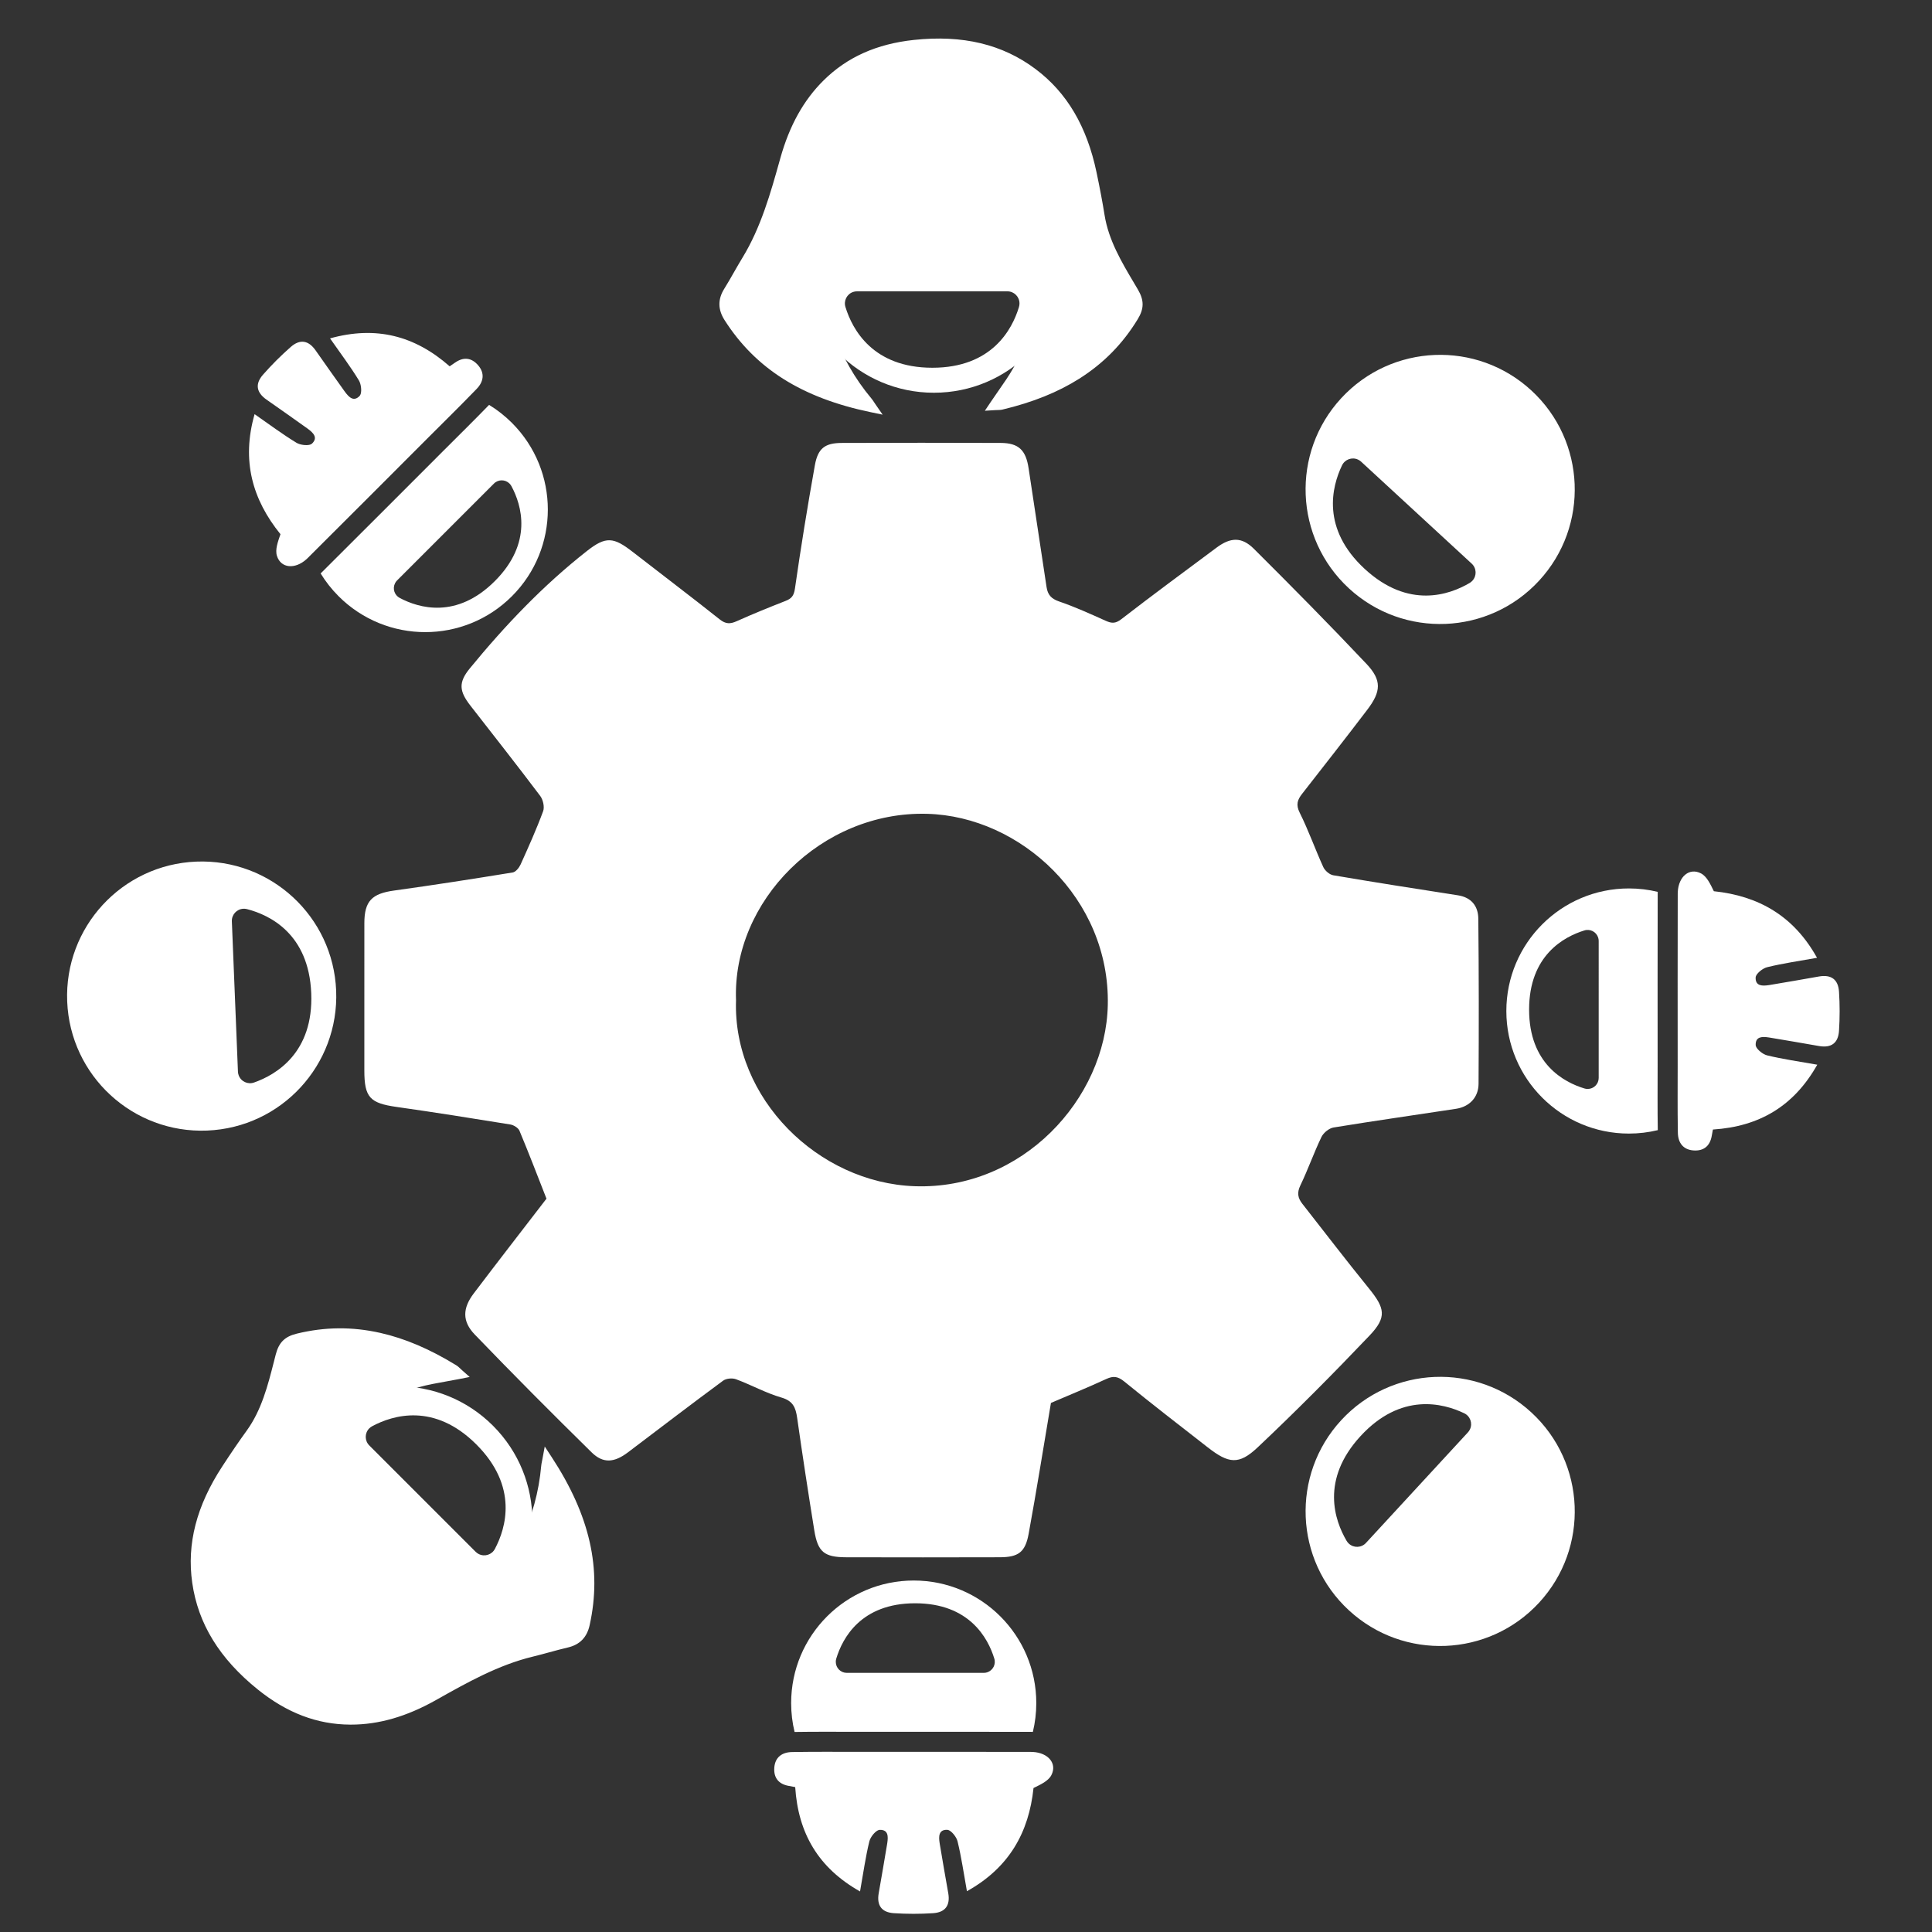 <svg xmlns:inkscape="http://www.inkscape.org/namespaces/inkscape" xmlns:sodipodi="http://sodipodi.sourceforge.net/DTD/sodipodi-0.dtd" xmlns:xlink="http://www.w3.org/1999/xlink" xmlns="http://www.w3.org/2000/svg" xmlns:svg="http://www.w3.org/2000/svg" x="0px" y="0px" viewBox="0 0 1400 1400" xml:space="preserve" id="svg436" sodipodi:docname="img_01.07_EquiposTrabajo2.svg" inkscape:version="1.2 (dc2aedaf03, 2022-05-15)" width="1400" height="1400"><rect x="0" y="0" width="1400" height="1400" fill="#333333" stroke="none"/><defs id="defs440"> </defs> <style type="text/css" id="style346"> .st0{display:none;} .st1{display:inline;} .st2{fill:#2D79B6;} .st3{fill:none;} .st4{display:inline;fill:#FFFFFF;} .st5{display:inline;fill:none;} .st6{display:inline;fill:#2D79B6;} .st7{display:inline;fill:none;stroke:#2D79B6;stroke-miterlimit:10;} .st8{fill:none;stroke:#2D79B6;stroke-width:10;stroke-miterlimit:10;} .st9{fill:none;stroke:#2D79B6;stroke-width:15;stroke-miterlimit:10;} .st10{fill:#2D79B6;stroke:#2D79B6;stroke-width:5;stroke-miterlimit:10;} .st11{fill:none;stroke:#2D79B6;stroke-width:8;stroke-linecap:round;stroke-linejoin:round;} .st12{fill:#FFFFFF;} .st13{fill:#FFFFFF;stroke:#2D79B6;stroke-width:20;stroke-miterlimit:10;} .st14{fill:#2D79B6;stroke:#2D79B6;stroke-width:9;stroke-miterlimit:10;} .st15{fill:none;stroke:#2D79B6;stroke-width:30;stroke-linecap:round;stroke-miterlimit:10;} .st16{fill:none;stroke:#2D79B6;stroke-width:30;stroke-linecap:round;stroke-linejoin:round;stroke-miterlimit:10;} .st17{fill:#2C79B0;} </style> <g id="Capa_3" class="st0"> </g> <g id="imagen_1"> </g> <g id="Capa_2"> </g> <g id="Capa_4"> </g> <g id="Capa_5"> </g> <g id="Capa_6"> </g> <g id="g428" transform="translate(-419.368,-277.895)" style="fill:#ffffff;fill-opacity:1"> <g id="g358" style="fill:#ffffff;fill-opacity:1"> <g id="g356" style="fill:#ffffff;fill-opacity:1"> <path class="st2" d="m 815.37,1146.51 c -6.71,-17.07 -12.88,-33.25 -19.57,-49.22 -0.89,-2.12 -4.2,-4.15 -6.65,-4.55 -27.41,-4.45 -54.85,-8.81 -82.35,-12.71 -19.38,-2.75 -23.41,-6.87 -23.42,-26.42 -0.02,-35.6 -0.04,-71.19 0.01,-106.79 0.02,-16.01 5.53,-21.39 21.54,-23.6 28.71,-3.97 57.35,-8.44 85.96,-13.1 2.21,-0.36 4.65,-3.43 5.73,-5.81 5.75,-12.73 11.49,-25.5 16.32,-38.59 1.14,-3.09 -0.06,-8.34 -2.15,-11.12 -16.56,-21.98 -33.59,-43.6 -50.5,-65.32 -8.16,-10.48 -8.9,-16.77 -0.45,-27.08 25.5,-31.1 53.16,-60.17 84.88,-85.06 13.7,-10.75 19.24,-10.12 33.11,0.67 20.99,16.33 42.22,32.35 63.04,48.9 4.34,3.45 7.58,3.46 12.3,1.35 11.66,-5.23 23.51,-10.05 35.41,-14.7 4.39,-1.71 6.08,-3.75 6.83,-8.94 4.29,-29.88 9.13,-59.69 14.45,-89.41 2.2,-12.32 7.35,-16.1 19.53,-16.14 38.36,-0.15 76.72,-0.15 115.07,-0.01 13.12,0.05 18.32,5.24 20.28,18.43 4.26,28.68 8.75,57.32 13,85.99 0.84,5.66 3.42,8.51 9.12,10.47 11.48,3.93 22.59,8.98 33.68,13.97 4.29,1.93 7.08,2.19 11.33,-1.1 22.75,-17.61 45.93,-34.65 69,-51.84 10.13,-7.56 18.26,-8.01 27.09,0.78 27.55,27.44 54.9,55.11 81.59,83.39 11.21,11.88 10.69,20.01 0.58,33.29 -15.56,20.45 -31.41,40.68 -47.23,60.93 -3.38,4.33 -4.61,7.85 -1.71,13.66 6.39,12.78 11.14,26.37 17.09,39.39 1.19,2.6 4.52,5.48 7.25,5.94 30.06,5.11 60.18,9.84 90.31,14.51 9.87,1.53 14.68,7.96 14.77,16.93 0.42,39.89 0.41,79.78 0.18,119.67 -0.06,9.83 -6.6,16.62 -16.33,18.11 -29.57,4.54 -59.2,8.7 -88.72,13.54 -3.29,0.54 -7.32,3.82 -8.8,6.89 -5.53,11.49 -9.75,23.62 -15.29,35.11 -2.55,5.29 -1.83,9.12 1.44,13.28 16.06,20.45 31.84,41.13 48.23,61.3 11.67,14.37 13.16,20.86 0.48,34.19 -26.34,27.68 -53.31,54.83 -81.1,81.05 -13.64,12.87 -21.03,11.75 -36.18,-0.05 -20.26,-15.78 -40.58,-31.48 -60.48,-47.7 -4.53,-3.69 -7.83,-4.22 -13,-1.83 -13.5,6.23 -27.29,11.85 -40.12,17.36 -5.37,31.79 -10.39,63.4 -16.16,94.88 -2.45,13.34 -7.48,16.9 -20.85,16.95 -37.13,0.11 -74.26,0.11 -111.39,0.01 -15.92,-0.05 -20.55,-3.84 -23.08,-19.49 -4.38,-27.11 -8.54,-54.27 -12.41,-81.46 -1.06,-7.43 -2.91,-12.33 -11.37,-14.78 -11.32,-3.28 -21.86,-9.17 -32.97,-13.29 -2.68,-0.99 -7.11,-0.59 -9.34,1.06 -23.13,17.07 -45.98,34.53 -68.9,51.89 -9.87,7.48 -17.95,8.31 -26.35,0.06 -28.6,-28.1 -56.9,-56.53 -84.71,-85.41 -9.22,-9.58 -8.83,-19.08 -0.76,-29.73 17.72,-23.41 35.73,-46.58 52.74,-68.7 z m 137.35,-143.79 c -2.43,71.13 59.48,132.27 129.42,134.75 77.89,2.77 138.55,-63.19 139.98,-131.36 1.61,-76.96 -63.03,-136.64 -130.92,-138.49 -76.61,-2.09 -141.24,63.25 -138.48,135.1 z" id="path354" style="fill:#ffffff;fill-opacity:1"></path> </g> </g> <g id="g372" style="fill:#ffffff;fill-opacity:1"> <g id="g362" style="fill:#ffffff;fill-opacity:1"> <path class="st2" d="m 1096.11,367.43 c -53.86,0 -97.53,43.66 -97.53,97.53 0,53.87 43.66,97.53 97.53,97.53 53.86,0 97.53,-43.66 97.53,-97.53 0,-53.87 -43.66,-97.53 -97.53,-97.53 z m 61.62,132.99 c -4.89,16.17 -19.6,43.96 -62.73,43.96 -43.13,0 -57.98,-27.73 -62.96,-43.93 -1.49,-4.6 1.04,-9.54 5.64,-11.02 0.88,-0.28 1.79,-0.43 2.71,-0.42 h 108.97 c 4.84,-0.01 8.76,3.91 8.77,8.74 0.01,0.9 -0.13,1.8 -0.4,2.67 z" id="path360" style="fill:#ffffff;fill-opacity:1"></path> </g> <g id="g370" style="fill:#ffffff;fill-opacity:1"> <g id="g368" style="fill:#ffffff;fill-opacity:1"> <path class="st2" d="m 1050.84,572.97 c -43.28,-9.01 -79.33,-27.39 -103.37,-65.08 -4.17,-6.53 -4.24,-12.36 -0.21,-18.82 4.61,-7.39 8.68,-15.12 13.23,-22.56 13.82,-22.61 20.78,-47.79 27.83,-72.99 5.77,-20.63 14.99,-39.56 30.44,-54.84 17.49,-17.29 39.14,-25.67 63.22,-28.25 30.92,-3.31 60.1,1.25 85.63,20.41 24.31,18.24 36.7,43.68 42.8,72.69 2.15,10.23 4.15,20.5 5.8,30.83 3.3,20.59 14.33,37.74 24.59,55.15 3.82,6.48 3.95,11.19 -0.09,17.81 -22.07,36.21 -55.93,54.3 -95.64,63.8 -1.42,0.34 -2.95,0.21 -4.91,0.34 5.83,-8.71 11.95,-16.69 16.84,-25.36 25.02,-44.4 29.73,-90.77 12.27,-138.95 -4.24,-11.71 -7.34,-12.64 -17.69,-6.1 -17.05,10.77 -36.15,16.13 -55.38,20.92 -20.92,5.22 -42.02,9.69 -63.03,14.54 -3.39,0.78 -6.82,1.58 -10.04,2.87 -8.55,3.43 -13.1,9.75 -13.03,19.16 0.31,41.13 11.32,78.56 38.09,110.58 0.76,0.92 1.38,1.99 2.65,3.85 z" id="path364" style="fill:#ffffff;fill-opacity:1"></path> <path class="st12" d="m 1058.96,578.37 -8.86,-1.84 c -49.69,-10.35 -83.27,-31.54 -105.69,-66.68 -4.89,-7.67 -4.97,-15.09 -0.23,-22.69 2.42,-3.88 4.75,-7.95 6.99,-11.89 2,-3.5 4.07,-7.12 6.22,-10.64 13.4,-21.94 20.42,-47.01 27.2,-71.26 l 0.23,-0.82 c 6.61,-23.64 16.88,-42.1 31.39,-56.44 17.01,-16.81 38.4,-26.39 65.38,-29.28 35.36,-3.78 64.22,3.12 88.2,21.12 22.72,17.05 37.17,41.53 44.17,74.84 2.49,11.84 4.34,21.69 5.83,31 2.9,18.11 12.31,33.97 21.42,49.3 0.91,1.53 1.81,3.05 2.71,4.58 4.6,7.82 4.57,13.86 -0.12,21.54 -10.88,17.85 -24.74,31.95 -42.36,43.1 -15.51,9.81 -33.68,17.12 -55.54,22.35 -1.32,0.32 -2.59,0.34 -3.83,0.37 -0.53,0.01 -1.1,0.02 -1.71,0.06 l -7.32,0.45 4.08,-6.1 c 1.88,-2.81 3.8,-5.56 5.66,-8.22 4.01,-5.74 7.79,-11.16 11.03,-16.91 24.75,-43.92 28.79,-89.65 12.02,-135.93 -1.71,-4.71 -3.15,-7.3 -4.3,-7.69 -1.13,-0.38 -3.83,0.77 -8.04,3.42 -17.63,11.13 -37.55,16.67 -56.44,21.38 -13.86,3.46 -28.01,6.63 -41.7,9.71 -7.02,1.58 -14.28,3.21 -21.4,4.85 -3.2,0.74 -6.51,1.51 -9.5,2.7 -7.29,2.93 -10.81,8.08 -10.75,15.76 0.33,43.28 12.51,78.7 37.24,108.28 0.63,0.76 1.13,1.51 1.76,2.47 0.31,0.48 0.67,1.02 1.11,1.66 z m 40.68,-265.28 c -5.57,0 -11.32,0.32 -17.28,0.96 -25.29,2.71 -45.26,11.61 -61.05,27.22 -13.59,13.43 -23.23,30.84 -29.5,53.23 l -0.23,0.82 c -6.92,24.72 -14.07,50.29 -28,73.09 -2.09,3.43 -4.13,7 -6.11,10.45 -2.28,4 -4.64,8.13 -7.14,12.13 -3.28,5.26 -3.22,9.59 0.19,14.95 19.83,31.09 49.03,50.71 91.43,61.28 -23.56,-30.05 -35.18,-65.65 -35.51,-108.65 -0.08,-10.7 5.21,-18.5 15.31,-22.56 3.51,-1.41 7.26,-2.28 10.57,-3.04 7.14,-1.65 14.41,-3.28 21.44,-4.86 13.64,-3.06 27.75,-6.23 41.53,-9.67 18.32,-4.57 37.6,-9.91 54.32,-20.47 5.73,-3.62 10.12,-5.58 14.27,-4.15 4.18,1.43 6.46,5.69 8.77,12.09 17.52,48.36 13.31,96.12 -12.52,141.97 -3.41,6.06 -7.3,11.62 -11.41,17.5 -0.31,0.44 -0.61,0.88 -0.92,1.32 42.33,-10.79 70.92,-30.33 89.78,-61.27 3.25,-5.34 3.27,-8.63 0.06,-14.08 -0.9,-1.52 -1.8,-3.04 -2.7,-4.56 -9.45,-15.92 -19.22,-32.39 -22.34,-51.86 -1.47,-9.19 -3.31,-18.93 -5.77,-30.65 -6.62,-31.51 -20.17,-54.58 -41.42,-70.53 -18.43,-13.84 -40.07,-20.66 -65.77,-20.66 z" id="path366" style="fill:#ffffff;fill-opacity:1"></path> </g> </g> </g> <g id="g386" style="fill:#ffffff;fill-opacity:1"> <g id="g376" style="fill:#ffffff;fill-opacity:1"> <path class="st2" d="m 638.67,1448.95 c 38.09,38.09 99.84,38.09 137.93,0 38.09,-38.09 38.09,-99.84 0,-137.93 -38.09,-38.09 -99.84,-38.09 -137.93,0 -38.09,38.09 -38.09,99.85 0,137.93 z m 50.47,-137.6 c 14.89,-7.97 44.94,-17.22 75.44,13.27 30.49,30.49 21.39,60.61 13.46,75.58 -2.2,4.31 -7.48,6.01 -11.79,3.8 -0.82,-0.42 -1.57,-0.97 -2.22,-1.62 l -77.06,-77.06 c -3.43,-3.41 -3.43,-8.96 -0.02,-12.38 0.64,-0.63 1.38,-1.17 2.19,-1.59 z" id="path374" style="fill:#ffffff;fill-opacity:1"></path> </g> <g id="g384" style="fill:#ffffff;fill-opacity:1"> <g id="g382" style="fill:#ffffff;fill-opacity:1"> <path class="st2" d="m 816.02,1335.63 c 24.23,36.98 36.73,75.47 27.08,119.11 -1.67,7.57 -5.75,11.74 -13.16,13.46 -8.49,1.97 -16.83,4.55 -25.31,6.6 -25.76,6.22 -48.48,19.1 -71.29,31.94 -18.67,10.51 -38.57,17.38 -60.3,17.25 -24.59,-0.15 -45.83,-9.52 -64.68,-24.73 -24.2,-19.52 -41.61,-43.38 -46.12,-74.98 -4.29,-30.09 4.93,-56.83 21.13,-81.66 5.71,-8.75 11.57,-17.43 17.69,-25.9 12.23,-16.9 16.55,-36.82 21.61,-56.38 1.89,-7.28 5.12,-10.7 12.66,-12.53 41.21,-10 77.95,1.15 112.74,22.52 1.24,0.76 2.23,1.93 3.71,3.24 -10.29,2.04 -20.25,3.35 -29.84,6.03 -49.09,13.71 -85.21,43.17 -106.93,89.57 -5.28,11.28 -3.75,14.13 8.2,16.82 19.67,4.44 36.96,14.16 53.96,24.37 18.48,11.1 36.57,22.86 54.86,34.29 2.95,1.84 5.94,3.71 9.13,5.07 8.47,3.62 16.16,2.37 22.76,-4.33 28.86,-29.3 47.55,-63.56 51.26,-105.12 0.1,-1.24 0.43,-2.43 0.84,-4.64 z" id="path378" style="fill:#ffffff;fill-opacity:1"></path> <path class="st12" d="m 673.64,1527.62 c -0.21,0 -0.41,0 -0.62,0 -23.91,-0.14 -45.81,-8.49 -66.93,-25.53 -27.69,-22.33 -43.2,-47.61 -47.43,-77.3 -4.01,-28.12 3.08,-55.65 21.69,-84.16 6.6,-10.11 12.25,-18.39 17.79,-26.04 10.75,-14.85 15.31,-32.72 19.72,-50 0.44,-1.72 0.88,-3.44 1.32,-5.16 2.27,-8.78 6.57,-13.03 15.32,-15.15 20.32,-4.93 40.09,-5.1 60.43,-0.52 17.91,4.03 35.92,11.71 55.07,23.47 1.15,0.71 2.08,1.59 2.97,2.45 0.38,0.37 0.79,0.76 1.25,1.16 l 5.5,4.86 -7.2,1.43 c -3.32,0.66 -6.62,1.24 -9.82,1.81 -6.89,1.22 -13.39,2.38 -19.75,4.15 -48.55,13.56 -83.75,43.03 -104.62,87.62 -2.12,4.54 -2.93,7.39 -2.4,8.48 0.52,1.07 3.25,2.17 8.1,3.26 20.34,4.59 38.34,14.77 55.03,24.8 12.25,7.36 24.5,15.12 36.35,22.62 6.08,3.85 12.36,7.83 18.56,11.7 2.79,1.74 5.67,3.54 8.63,4.81 7.23,3.09 13.36,1.93 18.74,-3.54 30.37,-30.84 46.8,-64.5 50.23,-102.9 0.09,-0.98 0.27,-1.87 0.5,-2.99 0.11,-0.56 0.25,-1.2 0.39,-1.96 l 1.65,-8.9 4.96,7.57 c 27.82,42.45 36.58,81.18 27.58,121.88 -1.96,8.88 -7.16,14.19 -15.88,16.21 -4.45,1.03 -8.98,2.27 -13.35,3.46 -3.89,1.06 -7.91,2.16 -11.92,3.13 -24.99,6.03 -47.67,18.8 -69.61,31.15 l -0.75,0.42 c -21.2,11.91 -41.31,17.71 -61.5,17.71 z m -7.7,-279.93 c -9.89,0 -19.77,1.22 -29.74,3.64 -6.08,1.47 -8.41,3.79 -10,9.91 -0.44,1.71 -0.88,3.42 -1.32,5.14 -4.58,17.94 -9.31,36.49 -20.87,52.47 -5.47,7.56 -11.06,15.74 -17.6,25.75 -17.6,26.96 -24.33,52.86 -20.58,79.16 3.96,27.78 18.61,51.55 44.8,72.67 19.8,15.97 40.21,23.79 62.42,23.92 19.09,0.11 38.24,-5.38 58.5,-16.78 l 0.75,-0.42 c 22.37,-12.59 45.5,-25.61 71.47,-31.88 3.91,-0.94 7.88,-2.03 11.71,-3.07 4.44,-1.21 9.03,-2.47 13.62,-3.53 6.04,-1.4 9.06,-4.5 10.43,-10.7 7.96,-36 1.19,-70.53 -21.32,-107.98 -4.59,37.9 -21.54,71.3 -51.72,101.94 -7.51,7.62 -16.77,9.4 -26.77,5.13 -3.48,-1.49 -6.74,-3.53 -9.63,-5.33 -6.22,-3.88 -12.51,-7.87 -18.59,-11.72 -11.82,-7.48 -24.04,-15.22 -36.21,-22.53 -16.18,-9.72 -33.6,-19.58 -52.89,-23.94 -6.61,-1.49 -11.1,-3.21 -13.03,-7.15 -1.94,-3.97 -0.54,-8.59 2.34,-14.75 21.81,-46.59 58.56,-77.38 109.24,-91.53 6.7,-1.87 13.37,-3.05 20.44,-4.31 0.53,-0.09 1.06,-0.19 1.59,-0.28 -26.9,-16.01 -52.01,-23.83 -77.04,-23.83 z" id="path380" style="fill:#ffffff;fill-opacity:1"></path> </g> </g> </g> <g id="g390" style="fill:#ffffff;fill-opacity:1"> <path class="st2" d="m 1529.08,560.86 c -39.6,-36.51 -101.3,-34.01 -137.81,5.58 -36.51,39.59 -34.01,101.3 5.58,137.81 39.59,36.51 101.3,34.01 137.81,-5.58 36.51,-39.59 34.02,-101.29 -5.58,-137.81 z m -44.85,139.53 c -14.56,8.57 -44.21,19.03 -75.91,-10.21 -31.7,-29.24 -23.83,-59.69 -16.51,-74.97 2.03,-4.39 7.23,-6.31 11.62,-4.28 0.84,0.39 1.61,0.9 2.28,1.53 l 80.11,73.87 c 3.56,3.27 3.79,8.81 0.52,12.37 -0.61,0.68 -1.32,1.25 -2.11,1.69 z" id="path388" style="fill:#ffffff;fill-opacity:1"></path> </g> <g id="g394" style="fill:#ffffff;fill-opacity:1"> <path class="st2" d="m 1534.67,1439.24 c 36.51,-39.6 34.01,-101.3 -5.58,-137.81 -39.6,-36.51 -101.3,-34.01 -137.81,5.58 -36.51,39.6 -34.01,101.3 5.58,137.81 39.59,36.51 101.29,34.01 137.81,-5.58 z m -139.54,-44.86 c -8.57,-14.56 -19.03,-44.21 10.21,-75.91 29.24,-31.7 59.69,-23.82 74.97,-16.51 4.39,2.03 6.31,7.23 4.28,11.62 -0.39,0.84 -0.9,1.61 -1.53,2.28 l -73.87,80.11 c -3.27,3.56 -8.81,3.79 -12.37,0.52 -0.67,-0.61 -1.24,-1.32 -1.69,-2.11 z" id="path392" style="fill:#ffffff;fill-opacity:1"></path> </g> <g id="g398" style="fill:#ffffff;fill-opacity:1"> <path class="st2" d="m 468.06,1003.65 c 2.18,53.82 47.58,95.68 101.4,93.5 53.82,-2.18 95.68,-47.58 93.5,-101.4 -2.18,-53.82 -47.58,-95.68 -101.4,-93.5 -53.82,2.19 -95.68,47.58 -93.5,101.4 z M 598.44,936.7 c 16.35,4.23 44.71,17.81 46.46,60.9 1.75,43.09 -25.36,59.05 -41.34,64.69 -4.54,1.67 -9.57,-0.65 -11.24,-5.19 -0.32,-0.86 -0.5,-1.77 -0.53,-2.69 l -4.41,-108.89 c -0.2,-4.83 3.55,-8.91 8.38,-9.12 0.9,-0.04 1.81,0.06 2.68,0.3 z" id="path396" style="fill:#ffffff;fill-opacity:1"></path> </g> <g id="g402" style="fill:#ffffff;fill-opacity:1"> <path class="st2" d="m 1620.55,1050.46 c -0.01,-41.67 -0.07,-83.34 0.04,-125.01 0,-0.43 0.02,-0.86 0.04,-1.28 -6.7,-1.62 -13.7,-2.48 -20.89,-2.48 -49.05,0 -88.82,39.76 -88.82,88.82 0,49.06 39.76,88.82 88.82,88.82 7.21,0 14.21,-0.86 20.92,-2.49 -0.25,-15.46 -0.11,-30.92 -0.11,-46.38 z m -53.11,16.16 c -14.72,-4.46 -40.03,-17.85 -40.03,-57.13 0,-39.27 25.25,-52.8 40,-57.34 4.19,-1.35 8.69,0.95 10.04,5.14 0.26,0.8 0.39,1.63 0.39,2.47 V 1059 c 0.01,4.4 -3.56,7.98 -7.96,7.99 -0.83,0.01 -1.65,-0.12 -2.44,-0.37 z" id="path400" style="fill:#ffffff;fill-opacity:1"></path> </g> <g id="g406" style="fill:#ffffff;fill-opacity:1"> <path class="st2" d="m 1659.76,1100.98 c 0.21,-1.22 0.46,-2.44 0.86,-4.58 33.62,-2.18 58.61,-16.88 75.61,-46.98 -13.45,-2.4 -25.03,-3.99 -36.33,-6.76 -0.76,-0.19 -1.59,-0.54 -2.44,-1 -2.88,-1.59 -5.83,-4.49 -5.87,-6.55 -0.14,-6.25 4.89,-6.12 9.42,-5.45 0.38,0.06 0.77,0.12 1.14,0.18 11.82,1.93 23.62,4.03 35.42,6.06 8.67,1.49 13.83,-2.01 14.41,-11.02 0.61,-9.43 0.62,-18.96 0,-28.39 -0.59,-9 -5.8,-12.51 -14.48,-11 -11.8,2.05 -23.59,4.18 -35.41,6.11 -0.33,0.05 -0.67,0.11 -1.01,0.16 -4.56,0.68 -9.71,0.81 -9.52,-5.5 0.06,-2.09 3.1,-5 6.02,-6.56 0.81,-0.43 1.61,-0.76 2.34,-0.94 11.48,-2.81 23.25,-4.48 36.13,-6.8 -17,-30.6 -42.61,-44.88 -74.77,-48.25 -2.47,-5 -4.99,-10.67 -9.29,-12.91 -8.42,-4.39 -16.25,2.24 -16.84,13.38 -0.02,0.42 -0.04,0.85 -0.04,1.28 -0.11,41.67 -0.05,83.34 -0.04,125.01 0,15.46 -0.14,30.92 0.11,46.38 0.01,0.64 0.02,1.28 0.03,1.92 0.13,7.08 3.7,12.22 11.3,12.78 7.38,0.53 11.96,-3.14 13.25,-10.57 z" id="path404" style="fill:#ffffff;fill-opacity:1"></path> </g> <g id="g416" style="fill:#ffffff;fill-opacity:1"> <g id="g410" style="fill:#ffffff;fill-opacity:1"> <path class="st2" d="m 1041.53,1532.83 c 41.67,-0.01 83.34,-0.07 125.01,0.04 0.43,0 0.86,0.02 1.28,0.04 1.62,-6.7 2.48,-13.7 2.48,-20.89 0,-49.05 -39.76,-88.82 -88.82,-88.82 -49.05,0 -88.82,39.76 -88.82,88.82 0,7.21 0.86,14.21 2.49,20.92 15.46,-0.25 30.92,-0.11 46.38,-0.11 z m -16.15,-53.11 c 4.46,-14.72 17.85,-40.03 57.13,-40.03 39.27,0 52.8,25.25 57.34,40 1.35,4.19 -0.95,8.69 -5.14,10.04 -0.8,0.26 -1.63,0.39 -2.47,0.39 H 1033 c -4.4,0.01 -7.98,-3.56 -7.99,-7.96 -0.01,-0.83 0.12,-1.65 0.37,-2.44 z" id="path408" style="fill:#ffffff;fill-opacity:1"></path> </g> <g id="g414" style="fill:#ffffff;fill-opacity:1"> <path class="st2" d="m 991.02,1572.04 c 1.22,0.21 2.44,0.46 4.58,0.86 2.18,33.62 16.88,58.61 46.98,75.61 2.4,-13.45 3.99,-25.03 6.76,-36.33 0.19,-0.76 0.54,-1.59 1,-2.44 1.59,-2.88 4.49,-5.83 6.55,-5.87 6.25,-0.14 6.12,4.89 5.45,9.42 -0.06,0.38 -0.12,0.77 -0.18,1.14 -1.93,11.82 -4.03,23.62 -6.06,35.42 -1.49,8.67 2.01,13.83 11.02,14.41 9.43,0.61 18.96,0.62 28.39,0 9,-0.59 12.51,-5.8 11,-14.48 -2.05,-11.8 -4.18,-23.59 -6.11,-35.41 -0.05,-0.33 -0.11,-0.67 -0.16,-1.01 -0.68,-4.56 -0.81,-9.71 5.5,-9.52 2.09,0.06 5,3.1 6.56,6.02 0.43,0.81 0.76,1.61 0.94,2.34 2.81,11.48 4.48,23.25 6.8,36.13 30.6,-17 44.88,-42.61 48.25,-74.77 5,-2.47 10.67,-4.99 12.91,-9.29 4.39,-8.42 -2.24,-16.25 -13.38,-16.84 -0.42,-0.02 -0.85,-0.04 -1.28,-0.04 -41.67,-0.11 -83.34,-0.05 -125.01,-0.04 -15.46,0 -30.92,-0.14 -46.38,0.11 -0.64,0.01 -1.28,0.02 -1.92,0.03 -7.08,0.13 -12.22,3.7 -12.78,11.3 -0.54,7.38 3.13,11.96 10.57,13.25 z" id="path412" style="fill:#ffffff;fill-opacity:1"></path> </g> </g> <g id="g426" style="fill:#ffffff;fill-opacity:1"> <g id="g420" style="fill:#ffffff;fill-opacity:1"> <path class="st2" d="m 741.06,604.16 c -29.46,29.47 -58.88,58.98 -88.43,88.37 -0.31,0.31 -0.62,0.6 -0.93,0.88 3.6,5.88 7.93,11.44 13.02,16.53 34.69,34.69 90.92,34.69 125.61,0 34.69,-34.69 34.69,-90.92 0,-125.61 -5.1,-5.1 -10.66,-9.44 -16.55,-13.04 -10.76,11.1 -21.79,21.93 -32.72,32.87 z m 48.97,26.12 c 7.26,13.56 15.68,40.93 -12.09,68.7 -27.77,27.77 -55.19,19.48 -68.83,12.25 -3.92,-2.01 -5.47,-6.81 -3.46,-10.73 0.38,-0.75 0.88,-1.43 1.47,-2.02 l 70.17,-70.17 c 3.11,-3.12 8.16,-3.13 11.28,-0.02 0.59,0.59 1.08,1.26 1.46,1.99 z" id="path418" style="fill:#ffffff;fill-opacity:1"></path> </g> <g id="g424" style="fill:#ffffff;fill-opacity:1"> <path class="st2" d="m 749.05,540.71 c -1.01,0.71 -2.05,1.4 -3.84,2.63 -25.31,-22.23 -53.38,-29.5 -86.68,-20.24 7.82,11.21 14.88,20.53 20.91,30.47 0.4,0.67 0.75,1.51 1.01,2.43 0.91,3.16 0.95,7.29 -0.48,8.79 -4.32,4.52 -7.79,0.87 -10.52,-2.8 -0.23,-0.31 -0.46,-0.62 -0.68,-0.93 -7,-9.72 -13.85,-19.55 -20.76,-29.33 -5.07,-7.18 -11.2,-8.36 -17.98,-2.4 -7.1,6.24 -13.84,12.97 -20.08,20.07 -5.95,6.78 -4.74,12.95 2.46,18.02 9.79,6.89 19.63,13.72 29.35,20.72 0.27,0.2 0.55,0.4 0.82,0.6 3.7,2.75 7.44,6.29 2.85,10.62 -1.52,1.43 -5.73,1.34 -8.9,0.38 -0.88,-0.27 -1.68,-0.6 -2.32,-0.99 -10.11,-6.13 -19.61,-13.27 -30.36,-20.74 -9.62,33.66 -1.6,61.86 18.75,86.99 -1.79,5.28 -4.02,11.07 -2.56,15.7 2.85,9.06 13.08,9.91 21.37,2.45 0.31,-0.28 0.62,-0.57 0.93,-0.88 29.54,-29.39 58.97,-58.9 88.43,-88.37 10.93,-10.93 21.96,-21.77 32.71,-32.87 0.45,-0.46 0.89,-0.92 1.34,-1.38 4.91,-5.1 6.02,-11.26 1.04,-17.03 -4.81,-5.61 -10.64,-6.25 -16.81,-1.91 z" id="path422" style="fill:#ffffff;fill-opacity:1"></path> </g> </g> </g> <g id="Capa_8"> </g> <g id="Capa_9"> </g> <g id="Capa_10"> </g> <g id="Capa_11"> </g> <g id="Capa_12"> </g> </svg>